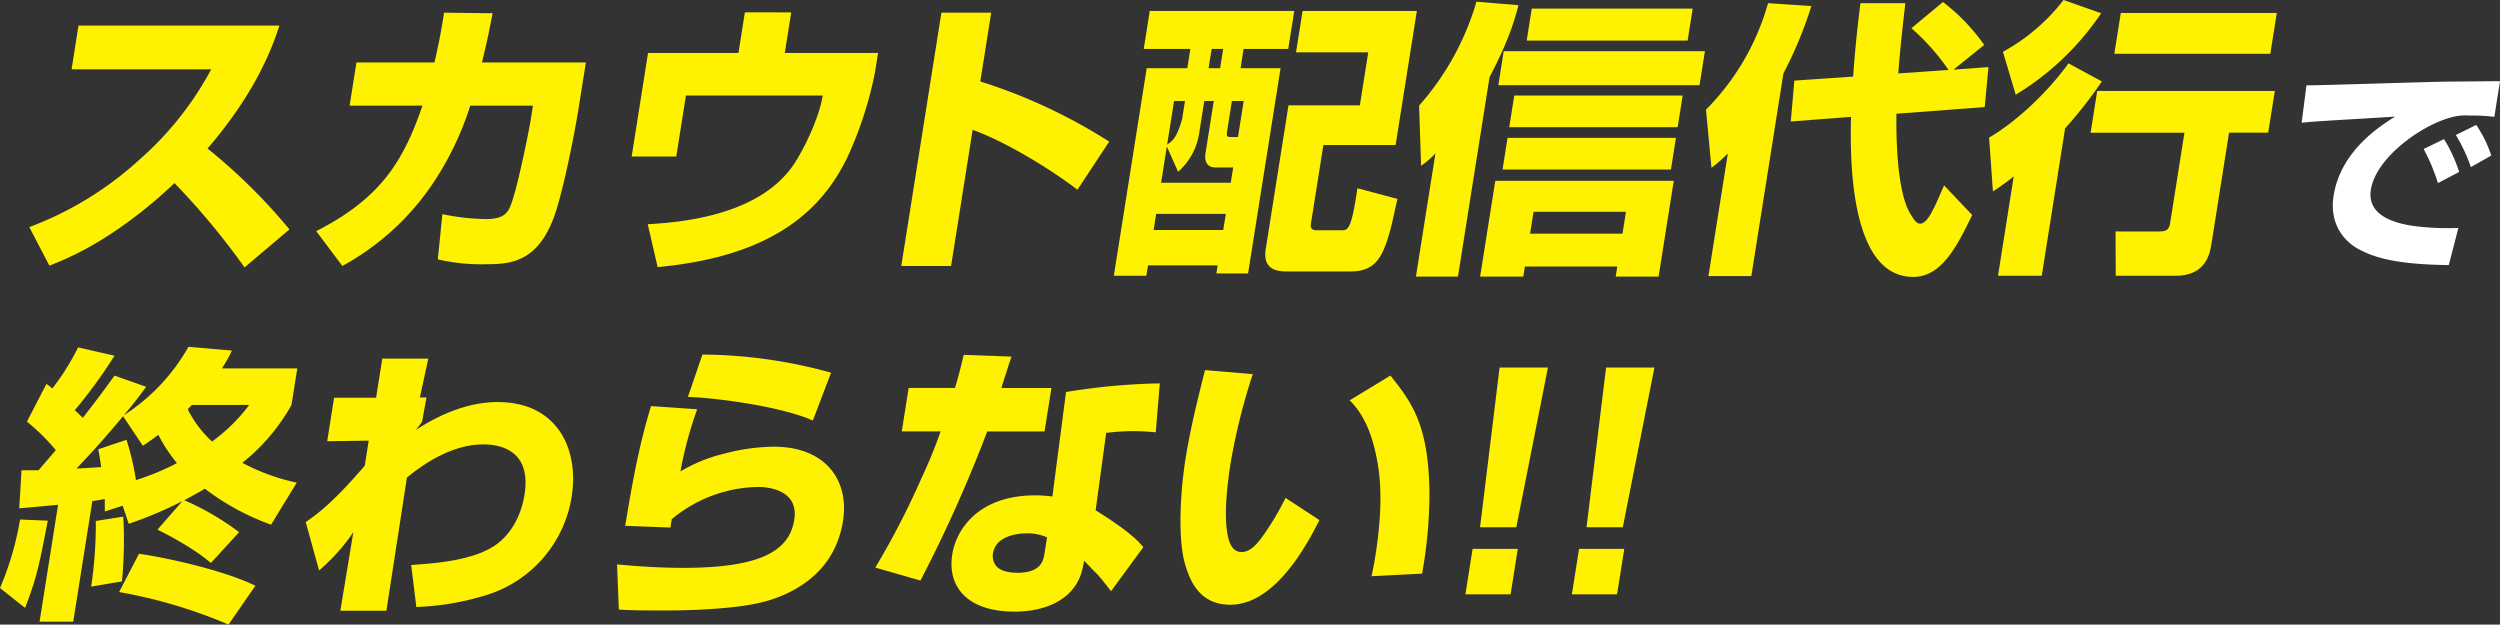 <svg xmlns="http://www.w3.org/2000/svg" xmlns:xlink="http://www.w3.org/1999/xlink" width="606" height="151.398" viewBox="0 0 606 151.398">
  <rect x="0" y="0" width="606" height="151.398" fill="#333333" stroke="none"/>
  <defs>
    <clipPath id="clip-path">
      <rect id="長方形_6723" data-name="長方形 6723" width="606" height="151.398" fill="none"/>
    </clipPath>
  </defs>
  <g id="ttl_main01" clip-path="url(#clip-path)">
    <path id="パス_1087" data-name="パス 1087" d="M5.607,53.74A82.463,82.463,0,0,0,32.507,37.2,77.8,77.8,0,0,0,49.688,15.5H15.849l1.68-10.6h48.7c-1.6,4.812-5.266,15.63-17.417,29.794a138.778,138.778,0,0,1,19.85,19.6L57.781,63.509A177.883,177.883,0,0,0,40.789,43.064a110.8,110.8,0,0,1-8.567,7.4C21.637,58.694,14.277,61.556,10.475,63.09Z" transform="translate(1.501 1.311)" fill="#fff200"/>
    <path id="パス_1088" data-name="パス 1088" d="M125.826,14.493l-1.691,10.675c-1.171,7.4-4.053,21.63-6.193,27.211-3.9,10.118-9.91,11.024-16.119,11.024A46.7,46.7,0,0,1,89.941,62.22l1.105-10.957a54.4,54.4,0,0,0,10.487,1.19c3.349,0,4.8-.768,5.792-2.651,1.783-3.769,4.839-19.537,5.1-21.212l.575-3.628H97.8A73.286,73.286,0,0,1,88.281,44.5,62.532,62.532,0,0,1,66.8,63.823l-6.337-8.44c15.332-7.816,21.053-16.609,25.75-30.424H68.56l1.658-10.466H89.126c1.089-4.675,1.624-7.605,2.331-12.067l11.771.138c-1.159,6-1.756,8.44-2.586,11.932Z" transform="translate(16.187 0.647)" fill="#fff200"/>
    <path id="パス_1089" data-name="パス 1089" d="M159.457,2.366,157.9,12.2h22.606l-.74,4.674a90.545,90.545,0,0,1-5.478,17.863c-7.283,17.792-22.21,27-47.213,29.375l-2.4-10.4c15.333-.767,29.439-4.812,35.912-15.28,2.433-3.907,5.678-10.745,6.5-15.909H133.935l-2.343,14.792H120.777l3.978-25.117h21.914l1.555-9.839Z" transform="translate(32.335 0.634)" fill="#fff200"/>
    <path id="パス_1090" data-name="パス 1090" d="M194.129,2.422,191.488,19.1a131.408,131.408,0,0,1,31.251,14.584l-7.707,11.653c-6.472-4.954-17.284-11.583-25.4-14.514l-5.227,33H172.333l9.726-61.4Z" transform="translate(46.137 0.648)" fill="#fff200"/>
    <path id="パス_1091" data-name="パス 1091" d="M221.681,2.09h35.027L255.249,11.3H244.434l-.74,4.675h9.7l-7.879,49.75h-7.677l.309-1.954H221.261l-.4,2.513h-7.884l7.967-50.306h9.837l.74-4.675h-11.3ZM234.9,23.93,233.682,31.6a15.59,15.59,0,0,1-5.132,9.489l-2.726-6.14-1.392,8.791h16.885l.586-3.7h-4.186c-3.07,0-2.616-2.861-2.495-3.628L237.2,23.927Zm-7.329,0L225.9,34.466a5.667,5.667,0,0,0,2.385-2.721,18.462,18.462,0,0,0,1.273-3.628l.666-4.185Zm-4.332,27.351-.618,3.907H239.5l.62-3.907ZM236.686,11.3l-.74,4.675h2.792l.74-4.675Zm4.908,12.629-1.15,7.255c-.232,1.464.117,1.464.884,1.464h1.744l1.385-8.722Zm44.834-21.84-5.15,32.516H263.767l-2.995,18.908c-.11.7-.276,1.744,1.4,1.744H268.1c1.605,0,2.443,0,3.916-10.188l9.708,2.584c-.214.905-1.189,5.3-1.425,6.349-1.96,7.537-3.662,11.234-9.943,11.234H254.73c-4.326,0-5.449-2.162-4.919-5.515l5.5-34.752h17.3l2.034-12.838H257.139L258.73,2.087Z" transform="translate(57.019 0.561)" fill="#fff200"/>
    <path id="パス_1092" data-name="パス 1092" d="M275.467,37.1a22.087,22.087,0,0,1-3.48,3l-.48-14.584A65.666,65.666,0,0,0,285.407.33l10.194.837c-.879,3.351-2.221,8.3-7.018,17.444l-7.656,48.354H270.737Zm65.325-24.769-1.306,8.231h-48.77l1.3-8.232Zm-7.551,31.4-3.68,23.235h-10.4l.386-2.443h-22.4l-.386,2.443H286.3l3.68-23.235Zm2.154-20.655-1.216,7.675h-40.82l1.216-7.675ZM333.77,33.331l-1.216,7.676H291.735l1.216-7.676ZM337.824,2,336.6,9.748H297.591L298.817,2Zm-38.575,49.26-.84,5.3h22.4l.838-5.3Z" transform="translate(72.482 0.088)" fill="#fff200"/>
    <path id="パス_1093" data-name="パス 1093" d="M331.5,37.086a34,34,0,0,1-3.972,3.488L326.2,26.481A59.374,59.374,0,0,0,341.244.664l10.5.7a98.456,98.456,0,0,1-6.773,16.327l-7.78,49.12H326.792ZM361.87,18.46c.5-7.117,1.018-11.722,1.771-17.792h10.883c-.792,6.768-1.213,10.745-1.721,17.027l12.2-.838a54.757,54.757,0,0,0-9-10.122L383.64.385a47.28,47.28,0,0,1,10,10.4l-7.439,6,8.472-.628-.908,9.7-21.4,1.605c-.05,3.837-.135,18.909,3.517,24.49.888,1.467,1.472,2.164,2.24,2.164,1.395,0,2.7-2.511,3.225-3.628.47-.768,2.147-4.745,2.57-5.652l6.817,7.187c-3.717,7.605-7.4,15-14.309,15-15.14,0-15.357-27.7-15.066-38.793L346.75,29.343l.871-9.907Z" transform="translate(87.332 0.103)" fill="#fff200"/>
    <path id="パス_1094" data-name="パス 1094" d="M407.675,19.746a110.076,110.076,0,0,1-8.918,11.373L393.1,66.843H382.494l3.81-24.072a57.934,57.934,0,0,1-5.04,3.628l-.934-13.047c7.072-4.118,14.593-11.514,19.248-18ZM407.5,3.21a66.515,66.515,0,0,1-20.711,19.746l-3.1-10.4A47.092,47.092,0,0,0,398.383,0Zm42.09,18.838-1.6,10.118H438.5l-4.244,26.793c-.375,2.369-1.249,7.884-8.714,7.884H411.031L410.989,56.1h10.744c1.676,0,2.251-.559,2.495-2.093l3.46-21.84H404.941l1.6-10.118Zm.483-18.908-1.569,9.907H410.689l1.569-9.907Z" transform="translate(101.823 0)" fill="#fff200"/>
    <path id="パス_1095" data-name="パス 1095" d="M487.224,15.526h.954l-1.37,8.643a44.364,44.364,0,0,0-6.045-.318,12.924,12.924,0,0,0-4.141.37c-7.565,1.908-18.533,9.912-19.75,17.6-1.091,6.892,7.191,8.481,11.674,8.958a65.419,65.419,0,0,0,9.544.318L475.764,60.1c-12.485-.158-17.7-1.7-21.668-3.764-3.867-2.013-7.314-6.36-6.256-13.04,1.721-10.866,11.2-16.856,14.912-19.188-2.949.213-16.158.954-18.842,1.166-1.659.107-2.739.213-3.815.318l1.17-9.065c2.748.053,29.236-.848,34.7-.9Zm-14.09,24.7a46.9,46.9,0,0,0-3.461-8.269l4.935-2.386a35.916,35.916,0,0,1,3.671,7.951Zm7.978-3.87a38.788,38.788,0,0,0-3.642-7.791l4.944-2.439a29.219,29.219,0,0,1,3.648,7.421Z" transform="translate(117.822 4.156)" fill="#fff"/>
    <path id="パス_1096" data-name="パス 1096" d="M11.585,108.456c-2.006,10.466-2.7,13.955-5.511,21.141L0,124.783a72.42,72.42,0,0,0,4.863-16.606Zm18.157-3.628-4.335,1.395c0-1.326-.005-1.744-.016-3-1.648.279-1.869.349-3.008.488l-4.63,29.235H9.592l4.486-28.329c-2.475.21-8.077.768-9.412.838l.553-9.21H9.334l4.192-4.886a49.888,49.888,0,0,0-7-6.908l4.727-9.139a10.61,10.61,0,0,1,1.427,1.117,59.7,59.7,0,0,0,6.257-9.98l8.819,2.023a117.418,117.418,0,0,1-9.624,13.188c.972.906,1.148,1.117,1.936,1.884,3.417-4.4,5.187-6.768,7.693-10.257l7.662,2.721c-1.6,2.162-2.587,3.554-5.421,6.906a47.424,47.424,0,0,0,15.679-16.6l10.532.908a30.724,30.724,0,0,1-2.43,4.326H72.065l-1.407,8.862A47.43,47.43,0,0,1,58.739,94.433a50.342,50.342,0,0,0,13.193,4.812l-6.219,10.188a60.074,60.074,0,0,1-16.065-8.722c-1.619.977-2.534,1.466-4.977,2.792a64.239,64.239,0,0,1,13.287,7.745l-6.835,7.465c-4.294-3.7-10.883-7.047-12.951-8.093l6.048-6.908a97.579,97.579,0,0,1-13.014,5.512Zm.089-21.7c-3.628,4.4-7.36,8.584-11.291,12.7,4.01-.21,4.509-.28,5.985-.35-.222-1.675-.332-2.3-.71-4.326l6.855-2.3a66.682,66.682,0,0,1,2.29,9.769A60.141,60.141,0,0,0,42.892,94.5a37.272,37.272,0,0,1-4.5-6.838c-1.259.906-1.894,1.4-3.768,2.651Zm.05,24.352a102.25,102.25,0,0,1-.324,15.7L22.1,124.437a102.628,102.628,0,0,0,1.125-15.907Zm3.808,9c6.415.906,20.313,3.907,28.217,7.745l-6.515,9.419a119.647,119.647,0,0,0-26.518-7.883Zm12.83-36.072c-.333.349-.5.488-1,1.047a26.585,26.585,0,0,0,5.88,7.814A41.358,41.358,0,0,0,60.4,80.407Z" transform="translate(0 17.753)" fill="#fff200"/>
    <path id="パス_1097" data-name="パス 1097" d="M84.025,118.6c5.926-.42,14.678-1.047,20.211-4.675,5.239-3.559,6.805-9.489,7.255-12.35,1.629-10.256-5.113-12.209-9.994-12.209-8.44,0-15.79,5.86-18.508,8.024l-4.976,32.3H66.848L70,110.642A46.869,46.869,0,0,1,61.7,119.92L58.459,108.2c3.294-2.3,6.867-5.024,14.308-13.675l.962-6.071-10.068.139,1.669-10.536H75.517l1.5-9.489h11.16l-2.051,9.421h1.6l-1.075,5.929c-.623.837-.714.977-1.5,1.954,6.152-4.047,13-6.768,19.841-6.768,14.514,0,19.747,11.444,17.936,22.886A29.811,29.811,0,0,1,103,125.642a65.028,65.028,0,0,1-17.731,3.14Z" transform="translate(15.65 18.358)" fill="#fff200"/>
    <path id="パス_1098" data-name="パス 1098" d="M137.412,81.057a93.387,93.387,0,0,0-4.061,15.071A37.643,37.643,0,0,1,144.012,91.8a48.925,48.925,0,0,1,11.919-1.676c12.7,0,18.373,8.234,16.825,18-1.392,8.791-6.663,14.3-13.6,17.583-3.765,1.744-7.8,3-17.4,3.7-5.928.418-10.323.418-12.765.418-6.42,0-7.8-.068-10.573-.21l-.429-10.957c7.286.7,12.637.838,16.055.838,18.63,0,25.689-4.048,26.9-11.653s-7.115-7.953-8.65-7.953a33.4,33.4,0,0,0-21.053,7.814l-.321,2.023-10.957-.418c1.605-9.7,3.282-19.4,6.271-29.026Zm28.037,2.721c-7.563-3.349-22.86-5.442-30.283-5.721L138.675,67.8a118.053,118.053,0,0,1,31.19,4.4Z" transform="translate(31.587 18.151)" fill="#fff200"/>
    <path id="パス_1099" data-name="パス 1099" d="M200.375,68.273c-.124.349-.42,1.324-.518,1.534-.977,3.07-1.089,3.351-1.938,6.071H210.06L208.39,86.414H194.5a337.684,337.684,0,0,1-16.19,36.143l-10.946-3.143a195.911,195.911,0,0,0,11.273-21.84A114.3,114.3,0,0,0,183.2,86.411h-9.418l1.669-10.536h11.233c1.062-3.628,1.468-5.3,2.108-8.024Zm34.978,18.35c-1.582-.139-3.374-.28-5.538-.28a54.642,54.642,0,0,0-6.486.42l-2.553,18.769c8.065,5.024,10.271,7.4,11.563,8.931l-7.83,10.675c-.753-.977-2.2-2.86-3.149-3.907-2.347-2.373-2.58-2.651-3.356-3.488l-.3,1.465c-1.518,7.814-8.842,10.883-16.583,10.883-11.651,0-16.32-6.211-15.1-13.886.962-6.071,6.382-14.3,20.128-14.3a33.607,33.607,0,0,1,4.146.28L213.6,76.853a157.587,157.587,0,0,1,22.728-2.094ZM208.992,112.09a11.877,11.877,0,0,0-4.869-.977c-.906,0-7.477.07-8.239,4.886a3.8,3.8,0,0,0,.666,2.86c.847,1.259,2.921,1.815,5.293,1.815,5.653,0,6.257-2.931,6.522-4.606Z" transform="translate(44.807 18.167)" fill="#fff200"/>
    <path id="パス_1100" data-name="パス 1100" d="M243.236,71.748a150.447,150.447,0,0,0-5.358,21.49c-.763,4.812-1.566,11.652-.911,16.327.249,1.954.835,5.3,3.554,5.3,2.022,0,3.554-1.744,4.878-3.488a66.815,66.815,0,0,0,5.78-9.629l8.218,5.374c-3.159,6.279-10.855,20.513-21.6,20.513-7.4,0-9.779-5.652-11.037-10.048-1.68-6.14-1.13-17.094.2-25.467,1.127-7.117,3.243-15.63,4.708-21.351Zm28.8,48.981c.29-1.4.582-2.792.924-4.954,1.249-7.884,1.808-16.258.363-23.444-1.032-5.373-2.855-10.606-6.606-14.233l9.88-6c5.428,6.7,9.277,12.35,9.467,28.329a108.26,108.26,0,0,1-1.79,19.675Z" transform="translate(60.433 18.947)" fill="#fff200"/>
    <path id="パス_1101" data-name="パス 1101" d="M300.208,70.276,292.54,109h-8.791l4.738-38.725Zm-7.31,43.957-1.746,11.024H280.2l1.746-11.024Z" transform="translate(75.014 18.815)" fill="#fff200"/>
    <path id="パス_1102" data-name="パス 1102" d="M320.568,70.276,312.9,109H304.11l4.738-38.725Zm-7.31,43.957-1.746,11.024H300.556l1.746-11.024Z" transform="translate(80.466 18.815)" fill="#fff200"/>
  </g>
</svg>
